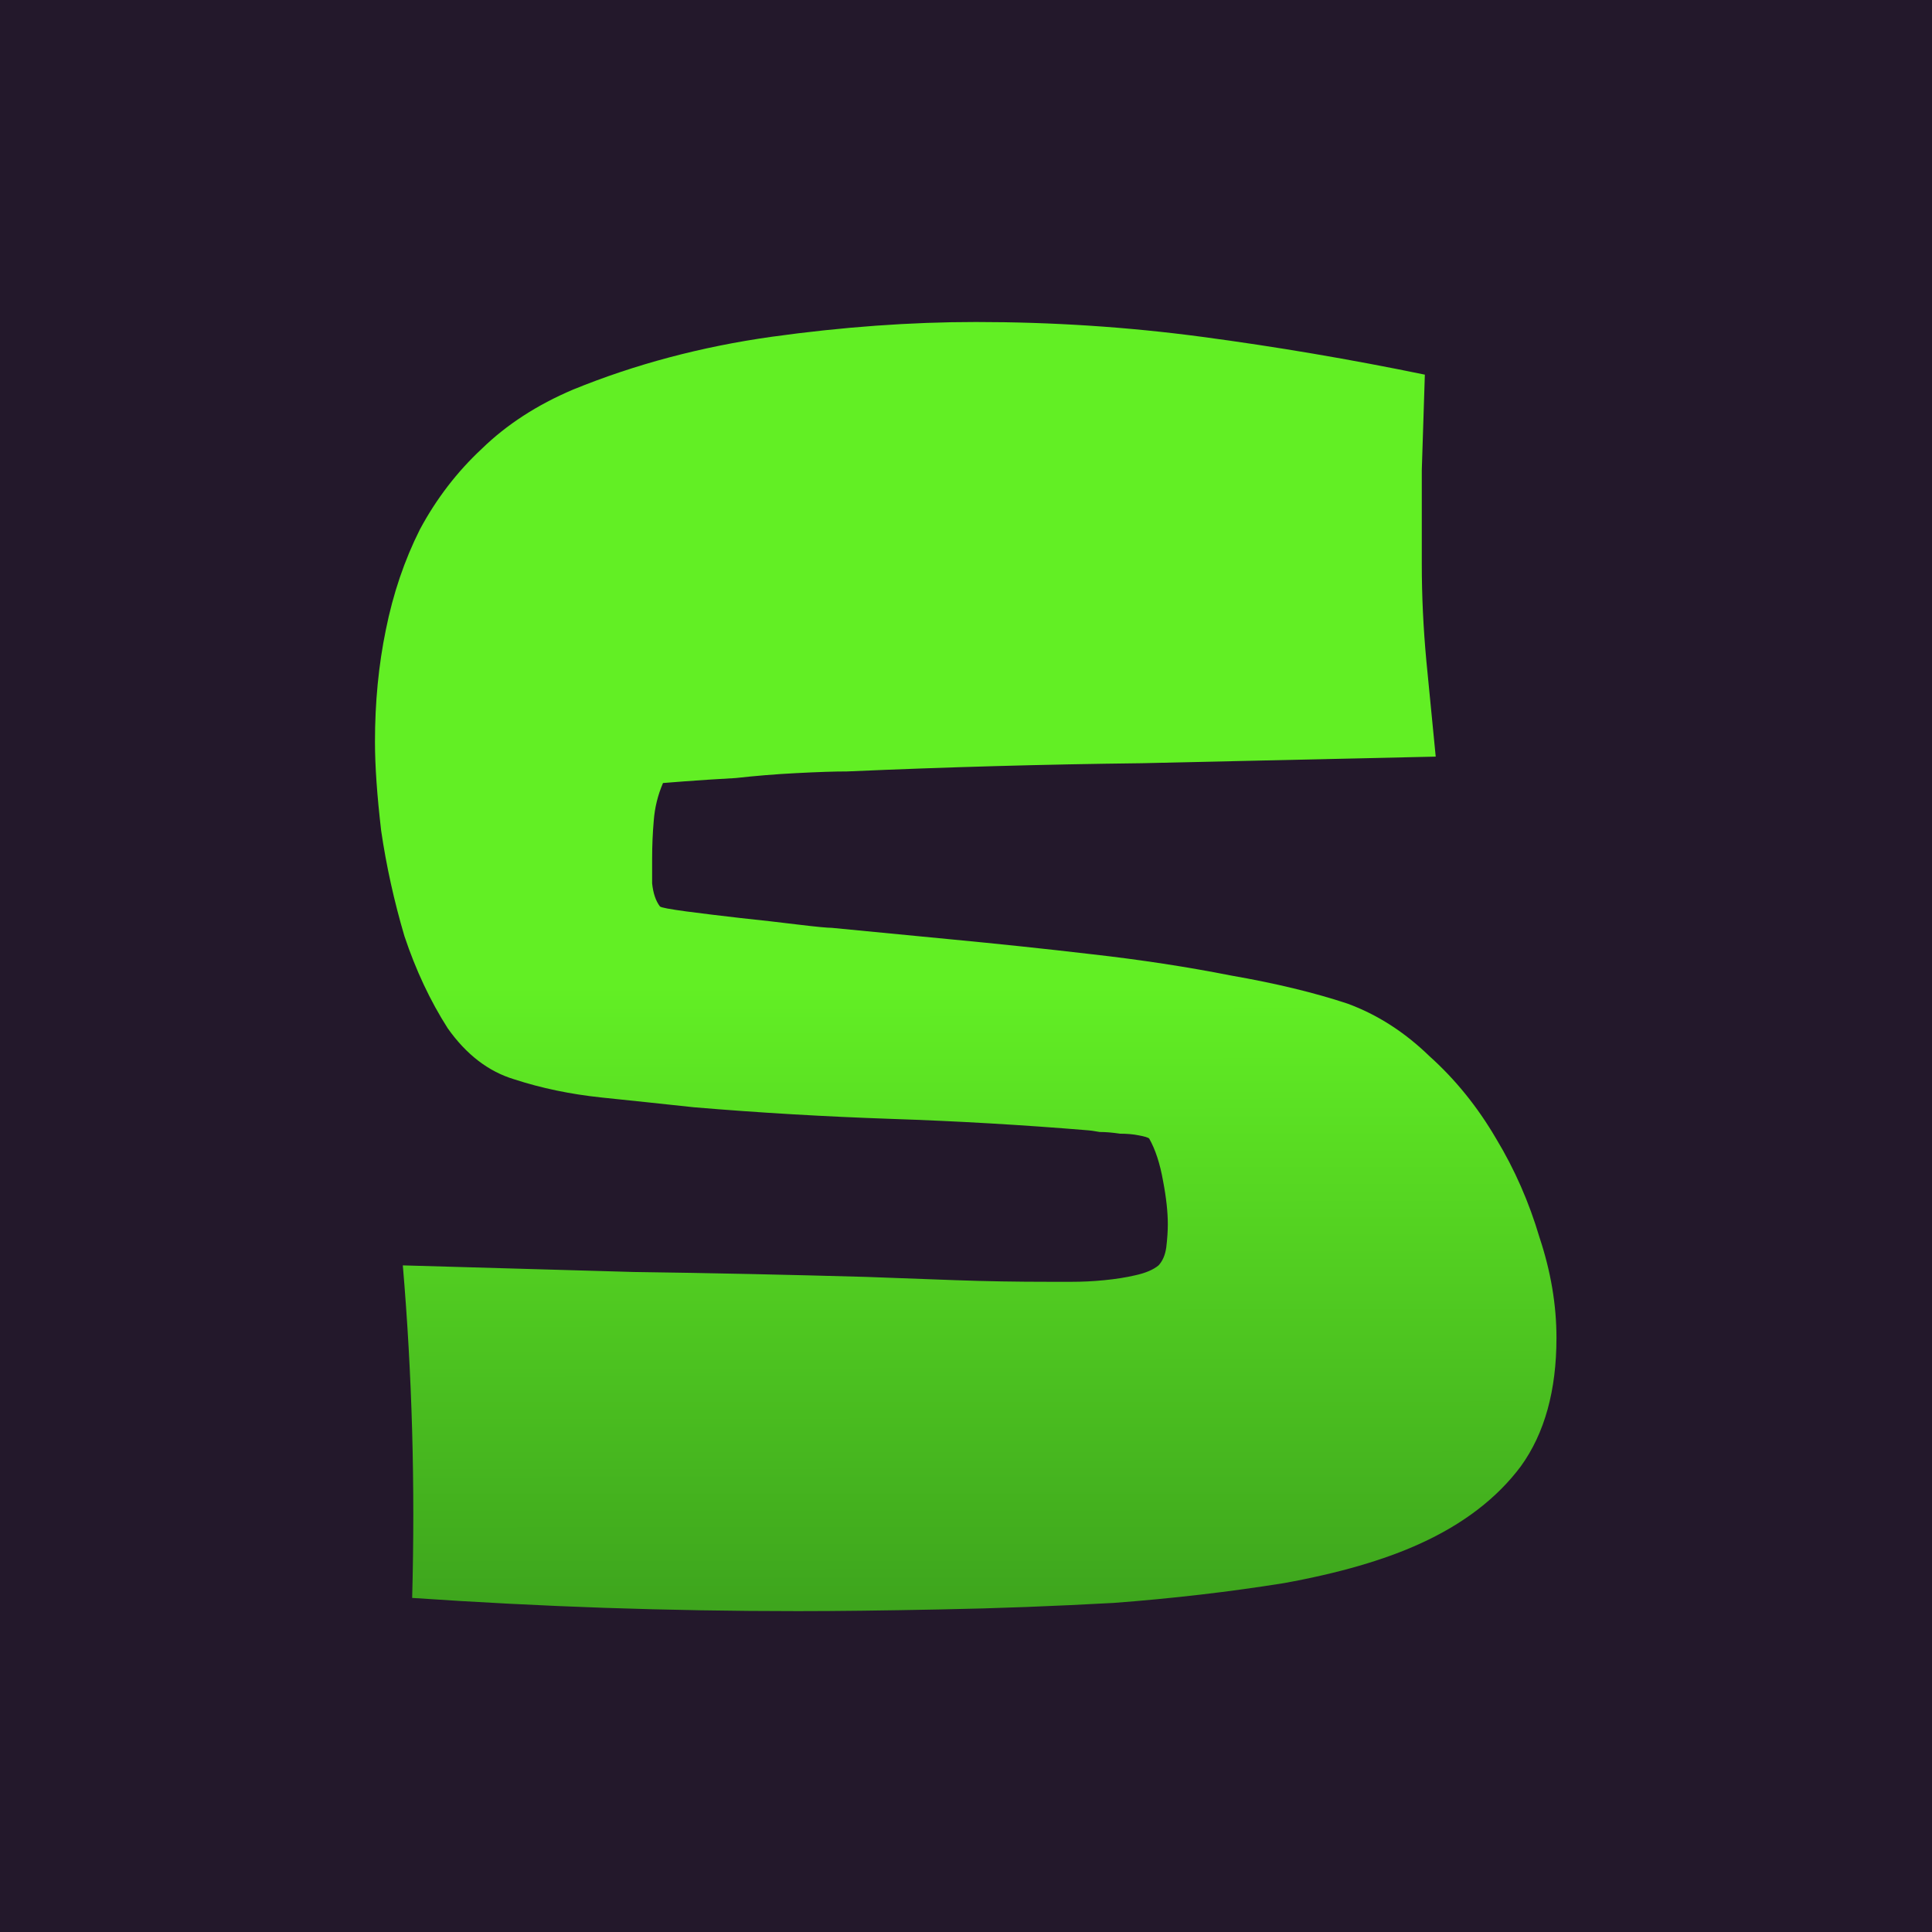 <svg width="24" height="24" viewBox="0 0 24 24" fill="none" xmlns="http://www.w3.org/2000/svg">
<rect width="24" height="24" fill="#23182B"/>
<path d="M19.335 16.619C19.335 17.273 19.188 17.805 18.893 18.214C18.598 18.609 18.181 18.93 17.642 19.175C17.194 19.38 16.629 19.543 15.95 19.666C15.27 19.775 14.565 19.857 13.834 19.912C13.103 19.952 12.385 19.98 11.679 19.993C10.974 20.007 10.384 20.014 9.91 20.014C9.102 20.014 8.3 20 7.505 19.973C6.723 19.946 5.928 19.905 5.12 19.85C5.158 18.459 5.12 17.082 5.004 15.719C5.966 15.746 6.922 15.773 7.871 15.801C8.832 15.814 9.794 15.835 10.756 15.862C11.128 15.876 11.5 15.889 11.872 15.903C12.256 15.917 12.641 15.923 13.026 15.923C13.09 15.923 13.186 15.923 13.314 15.923C13.443 15.923 13.577 15.917 13.718 15.903C13.859 15.889 13.988 15.869 14.103 15.842C14.231 15.814 14.327 15.773 14.392 15.719C14.443 15.664 14.475 15.589 14.488 15.494C14.501 15.385 14.507 15.289 14.507 15.208C14.507 15.058 14.488 14.88 14.449 14.676C14.411 14.458 14.353 14.28 14.276 14.144C14.263 14.13 14.218 14.117 14.142 14.103C14.077 14.09 14 14.083 13.911 14.083C13.821 14.069 13.738 14.062 13.661 14.062C13.584 14.049 13.539 14.042 13.526 14.042C12.705 13.974 11.884 13.926 11.064 13.899C10.256 13.871 9.442 13.824 8.621 13.755C8.249 13.715 7.864 13.674 7.467 13.633C7.082 13.592 6.723 13.517 6.389 13.408C6.069 13.312 5.793 13.101 5.562 12.774C5.344 12.433 5.165 12.051 5.024 11.629C4.895 11.192 4.799 10.756 4.735 10.32C4.684 9.883 4.658 9.515 4.658 9.215C4.658 8.724 4.703 8.261 4.793 7.824C4.883 7.375 5.024 6.959 5.216 6.577C5.421 6.195 5.678 5.861 5.985 5.575C6.293 5.275 6.672 5.029 7.12 4.839C7.89 4.525 8.711 4.307 9.583 4.184C10.467 4.061 11.314 4 12.122 4C13.071 4 14.007 4.061 14.93 4.184C15.854 4.307 16.777 4.464 17.7 4.654C17.687 5.05 17.674 5.445 17.662 5.841C17.662 6.222 17.662 6.611 17.662 7.006C17.662 7.402 17.681 7.804 17.719 8.213C17.758 8.608 17.796 9.004 17.835 9.399C16.616 9.427 15.398 9.454 14.18 9.481C12.975 9.495 11.756 9.529 10.525 9.583C10.371 9.583 10.16 9.59 9.89 9.604C9.634 9.617 9.384 9.638 9.14 9.665C8.897 9.679 8.685 9.692 8.505 9.706C8.326 9.72 8.236 9.727 8.236 9.727C8.172 9.876 8.133 10.033 8.121 10.197C8.108 10.347 8.101 10.504 8.101 10.667C8.101 10.749 8.101 10.851 8.101 10.974C8.114 11.097 8.146 11.192 8.198 11.26C8.21 11.274 8.319 11.294 8.525 11.322C8.73 11.349 8.954 11.376 9.198 11.404C9.454 11.431 9.692 11.458 9.91 11.485C10.14 11.513 10.281 11.526 10.333 11.526C10.756 11.567 11.25 11.615 11.814 11.669C12.391 11.724 12.975 11.785 13.564 11.854C14.167 11.922 14.744 12.01 15.296 12.119C15.847 12.215 16.328 12.331 16.738 12.467C17.11 12.603 17.45 12.822 17.758 13.121C18.078 13.408 18.354 13.749 18.585 14.144C18.816 14.526 18.995 14.935 19.124 15.371C19.265 15.794 19.335 16.21 19.335 16.619Z" fill="url(#paint0_linear_288_3218)"/>
<defs>
<linearGradient id="paint0_linear_288_3218" x1="36.021" y1="12.254" x2="36.025" y2="21.403" gradientUnits="userSpaceOnUse">
<stop stop-color="#62EF24"/>
<stop offset="1" stop-color="#37971C"/>
</linearGradient>
</defs>
</svg>
